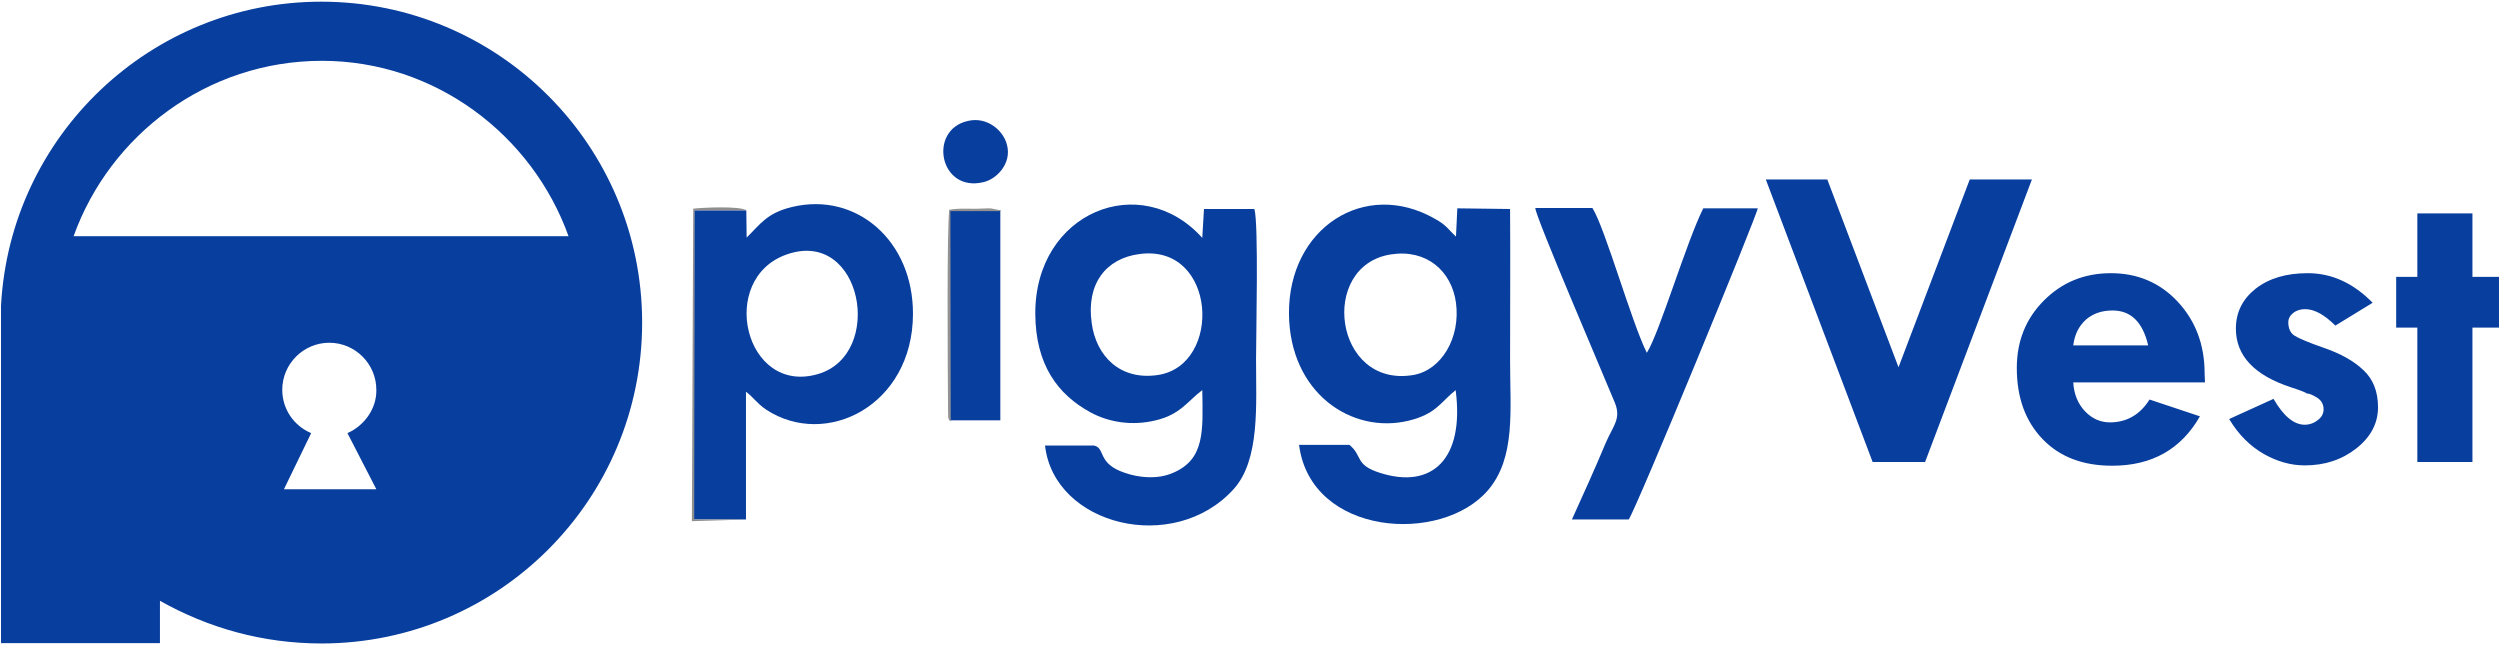 <?xml version="1.0" encoding="UTF-8"?>
<svg xmlns="http://www.w3.org/2000/svg" width="744" height="192" viewBox="0 0 744 192" fill="none">
  <path d="M95.8 191.5C148.5 191.4 191.1 148.7 191.1 96C191.1 43.3 148.4 0.5 95.6 0.5C44.9 0.5 3 40.3 0.3 91V191.4H47.6V178.8C62 186.9 78.2 191.5 95.8 191.5ZM95.8 18.1C129.6 18.1 158.4 40.2 169.2 70.3H21.9C32.7 40.2 61.6 18.1 95.8 18.1ZM112 116.3C112 121.7 108.4 126.7 103.4 128.9L112 145.6H84.5L92.6 128.9C87.4 126.7 84 121.7 84 116C84 108.3 90.3 102 98 102C105.7 102 112 108.3 112 116C112 116.1 112 116.2 112 116.3Z" fill="#083E9E"></path>
  <path d="M525.5 53.4H543.8L565 109.3L586.2 53.4H604.7L572.9 137.5H557.3L525.5 53.4ZM656.2 113.8H617C617.2 117.3 618.4 120.2 620.5 122.4C622.6 124.6 625.1 125.7 627.9 125.7C632.9 125.7 636.9 123.4 639.7 118.9L654.7 123.9C649.1 133.7 640.4 138.6 628.6 138.6C619.9 138.6 613 136 607.9 130.7C602.8 125.4 600.2 118.4 600.2 109.5C600.2 101.5 602.9 94.8 608.3 89.4C613.7 84 620.3 81.3 628.2 81.3C636.1 81.3 642.8 84.1 648.1 89.8C653.4 95.5 656.1 102.6 656.1 111.2L656.2 113.8ZM617 102.8H639.3C637.7 95.9 634.2 92.4 628.7 92.4C625.5 92.4 622.9 93.3 620.8 95.1C618.7 97 617.4 99.5 617 102.8ZM706.1 90.1L695 96.9C691.8 93.7 688.8 92 686 92C684.6 92 683.4 92.4 682.5 93.1C681.5 93.9 681 94.8 681 95.9C681 97.7 681.6 99 682.7 99.8C683.9 100.6 686.9 101.9 691.8 103.6C696.7 105.3 700.6 107.5 703.4 110.2C706.2 112.8 707.7 116.5 707.7 121.2C707.7 125.9 705.6 130 701.3 133.4C697 136.8 691.9 138.5 685.9 138.5C681.8 138.5 677.8 137.4 673.7 135.1C669.7 132.8 666.2 129.4 663.4 124.7L676.6 118.7C679.6 123.9 682.7 126.4 685.9 126.4C687.3 126.4 688.7 125.9 689.8 125C691 124.1 691.5 123 691.5 121.8C691.5 120.3 690.8 119.1 689.5 118.3C688.2 117.5 687.2 117.1 686.5 117.1C686.2 116.8 684.7 116.2 681.9 115.3C670.9 111.7 665.4 105.9 665.4 97.8C665.4 92.9 667.4 89 671.3 85.9C675.3 82.8 680.4 81.3 686.8 81.3C694 81.3 700.4 84.3 706.1 90.1ZM719.4 63.5H735.8V82.4H743.7V97.5H735.8V137.5H719.4V97.5H713.1V82.4H719.4V63.5Z" fill="#083E9E"></path>
  <path d="M414 75.7C424.5 74.1 432 80.6 433.3 90.1C434.7 100.6 428.9 110.2 420.6 111.6C397 115.6 392.3 79 414 75.7ZM433.2 116.1C435.9 136.7 426.1 145.7 410.6 140.7C403.1 138.3 405.6 135.7 401.6 132.4H386.6C390.1 159.6 429.1 162.1 442.9 145.8C451.1 136.1 449.4 122.1 449.4 107.4C449.4 92.3 449.5 77.2 449.4 62.2L433.7 62L433.3 70.4C430.9 68.2 430.5 67 427 65.1C406.2 53.2 383.4 67.8 383.6 93.4C383.8 116.9 402.2 129.3 419.2 125.2C427.4 123.2 428.6 119.8 433.2 116.1Z" fill="#083E9E"></path>
  <path d="M339.1 75.6C362.1 72.5 363.9 108.7 344.6 111.6C333.3 113.3 326.2 105.9 324.9 96.2C323.2 84.5 329.1 76.9 339.1 75.6ZM357.8 116.1C358 128.3 358.6 136.8 348.9 140.8C344.4 142.7 339 142.2 334.7 140.7C326.4 137.9 329.1 133.4 325.6 132.6H311C313.7 156.4 349.3 165.2 367.1 145.6C375 136.9 373.8 120.6 373.8 106.9C373.8 99.8 374.6 66.3 373.3 62.2H358.3L357.8 70.8C339.6 50.5 308 63 308.1 93.4C308.2 108.6 314.8 117.4 324.5 122.7C330 125.7 337 126.8 343.9 125.1C351.3 123.4 353.6 119.2 357.8 116.1Z" fill="#083E9E"></path>
  <path d="M234.2 75.7C256.6 67.9 263.4 105.4 243.5 111.3C221.6 117.8 213.4 82.9 234.2 75.7ZM222.1 62.6H206.6L206.5 154.6H222V116.6C224 118 225.2 120 228 121.9C245.8 133.6 271.6 120.7 271.7 93.5C271.8 71.6 254.8 57 235.7 61.6C228.2 63.4 226.3 66.7 222.2 70.7L222.1 62.6Z" fill="#083E9E"></path>
  <path d="M467.8 154.6H484.7C487 151.4 523.1 63.6 523.1 62H506.9C501.9 71.9 493.9 99 490.1 105C485.5 95.8 477.7 67.9 473.9 61.9H456.9C457 64.6 476.7 110.4 480.6 119.9C482.5 124.6 480.1 126.7 478 131.5C474.6 139.6 471.3 146.9 467.8 154.6Z" fill="#083E9E"></path>
  <path d="M282.7 125.1H297.7V62.6L282.6 62.5L282.7 125.1Z" fill="#083E9E"></path>
  <path d="M288 36C276.1 38.7 279.6 57.4 292.7 54.2C296.6 53.3 301.1 48.7 299.7 43.2C298.7 38.9 293.8 34.6 288 36Z" fill="#083E9E"></path>
  <path d="M222.1 154.6H206.6L206.7 62.6H222.2C220 61.2 208.7 61.8 206.3 62.1L205.9 155.1L222.1 154.6Z" fill="#8F8F8F"></path>
  <path d="M282.939 125.428L282.839 62.828H297.939C297.739 62.728 297.539 62.328 297.439 62.528L294.939 62.028C293.739 61.928 291.939 62.128 290.639 62.128C287.939 62.128 285.139 61.928 282.539 62.428C281.739 66.028 282.039 110.828 282.139 122.028C282.139 125.428 282.339 124.728 282.939 125.428Z" fill="#929292"></path>
</svg>
